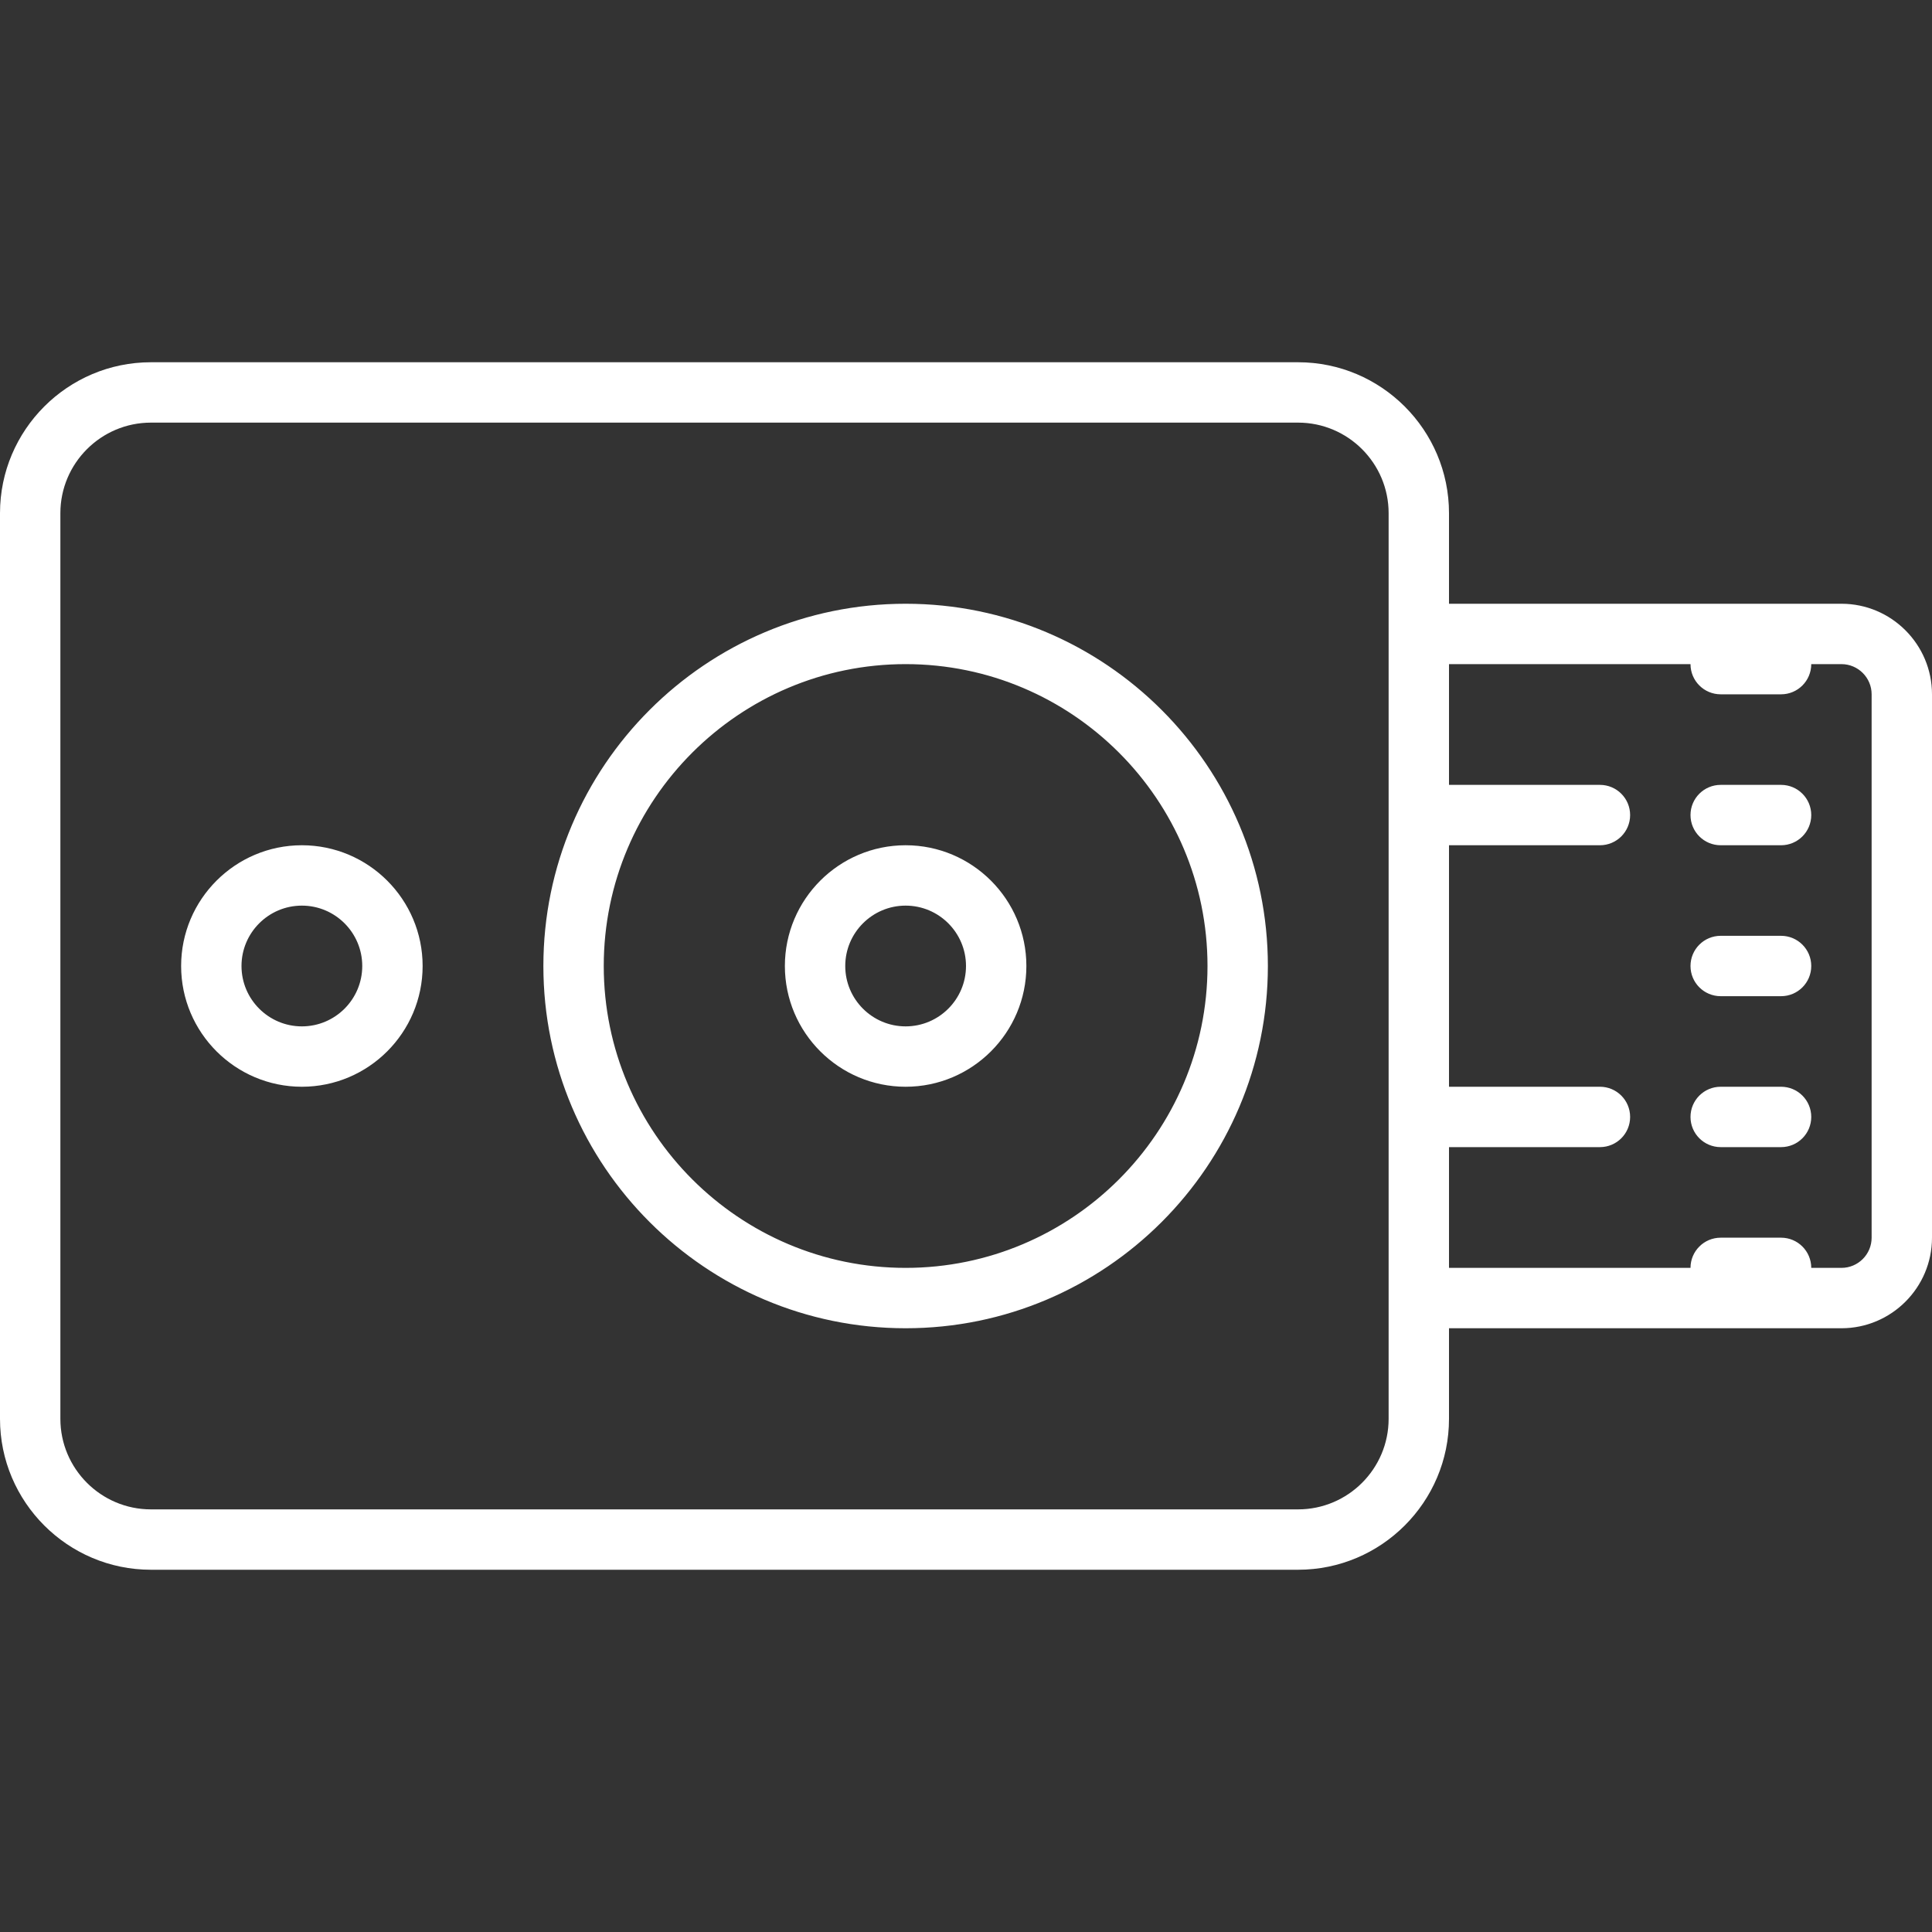 <svg xmlns="http://www.w3.org/2000/svg" width="64" height="64" viewBox="0 0 64 64" fill="none"><rect x="0" y="0" width="64" height="64" fill="#333333" stroke="none"/><path d="M5 12C2.243 12 0 14.243 0 17V47C0 49.757 2.243 52 5 52H43C45.757 52 48 49.757 48 47V44H61C62.654 44 64 42.654 64 41V23C64 21.346 62.654 20 61 20H48V17C48 14.243 45.757 12 43 12H5ZM5 14H43C44.654 14 46 15.346 46 17V20V44V47C46 48.654 44.654 50 43 50H5C3.346 50 2 48.654 2 47V17C2 15.346 3.346 14 5 14ZM30 20C23.383 20 18 25.383 18 32C18 38.617 23.383 44 30 44C36.617 44 42 38.617 42 32C42 25.383 36.617 20 30 20ZM30 22C35.514 22 40 26.486 40 32C40 37.514 35.514 42 30 42C24.486 42 20 37.514 20 32C20 26.486 24.486 22 30 22ZM48 22H56C56 22.553 56.448 23 57 23H59C59.552 23 60 22.553 60 22H61C61.551 22 62 22.448 62 23V41C62 41.552 61.551 42 61 42H60C60 41.447 59.552 41 59 41H57C56.448 41 56 41.447 56 42H48V38H53C53.552 38 54 37.553 54 37C54 36.447 53.552 36 53 36H48V28H53C53.552 28 54 27.553 54 27C54 26.447 53.552 26 53 26H48V22ZM57 26C56.448 26 56 26.447 56 27C56 27.553 56.448 28 57 28H59C59.552 28 60 27.553 60 27C60 26.447 59.552 26 59 26H57ZM10 28C7.794 28 6 29.794 6 32C6 34.206 7.794 36 10 36C12.206 36 14 34.206 14 32C14 29.794 12.206 28 10 28ZM30 28C27.794 28 26 29.794 26 32C26 34.206 27.794 36 30 36C32.206 36 34 34.206 34 32C34 29.794 32.206 28 30 28ZM10 30C11.103 30 12 30.897 12 32C12 33.103 11.103 34 10 34C8.897 34 8 33.103 8 32C8 30.897 8.897 30 10 30ZM30 30C31.103 30 32 30.897 32 32C32 33.103 31.103 34 30 34C28.897 34 28 33.103 28 32C28 30.897 28.897 30 30 30ZM57 31C56.448 31 56 31.447 56 32C56 32.553 56.448 33 57 33H59C59.552 33 60 32.553 60 32C60 31.447 59.552 31 59 31H57ZM57 36C56.448 36 56 36.447 56 37C56 37.553 56.448 38 57 38H59C59.552 38 60 37.553 60 37C60 36.447 59.552 36 59 36H57Z" fill="white"></path></svg>